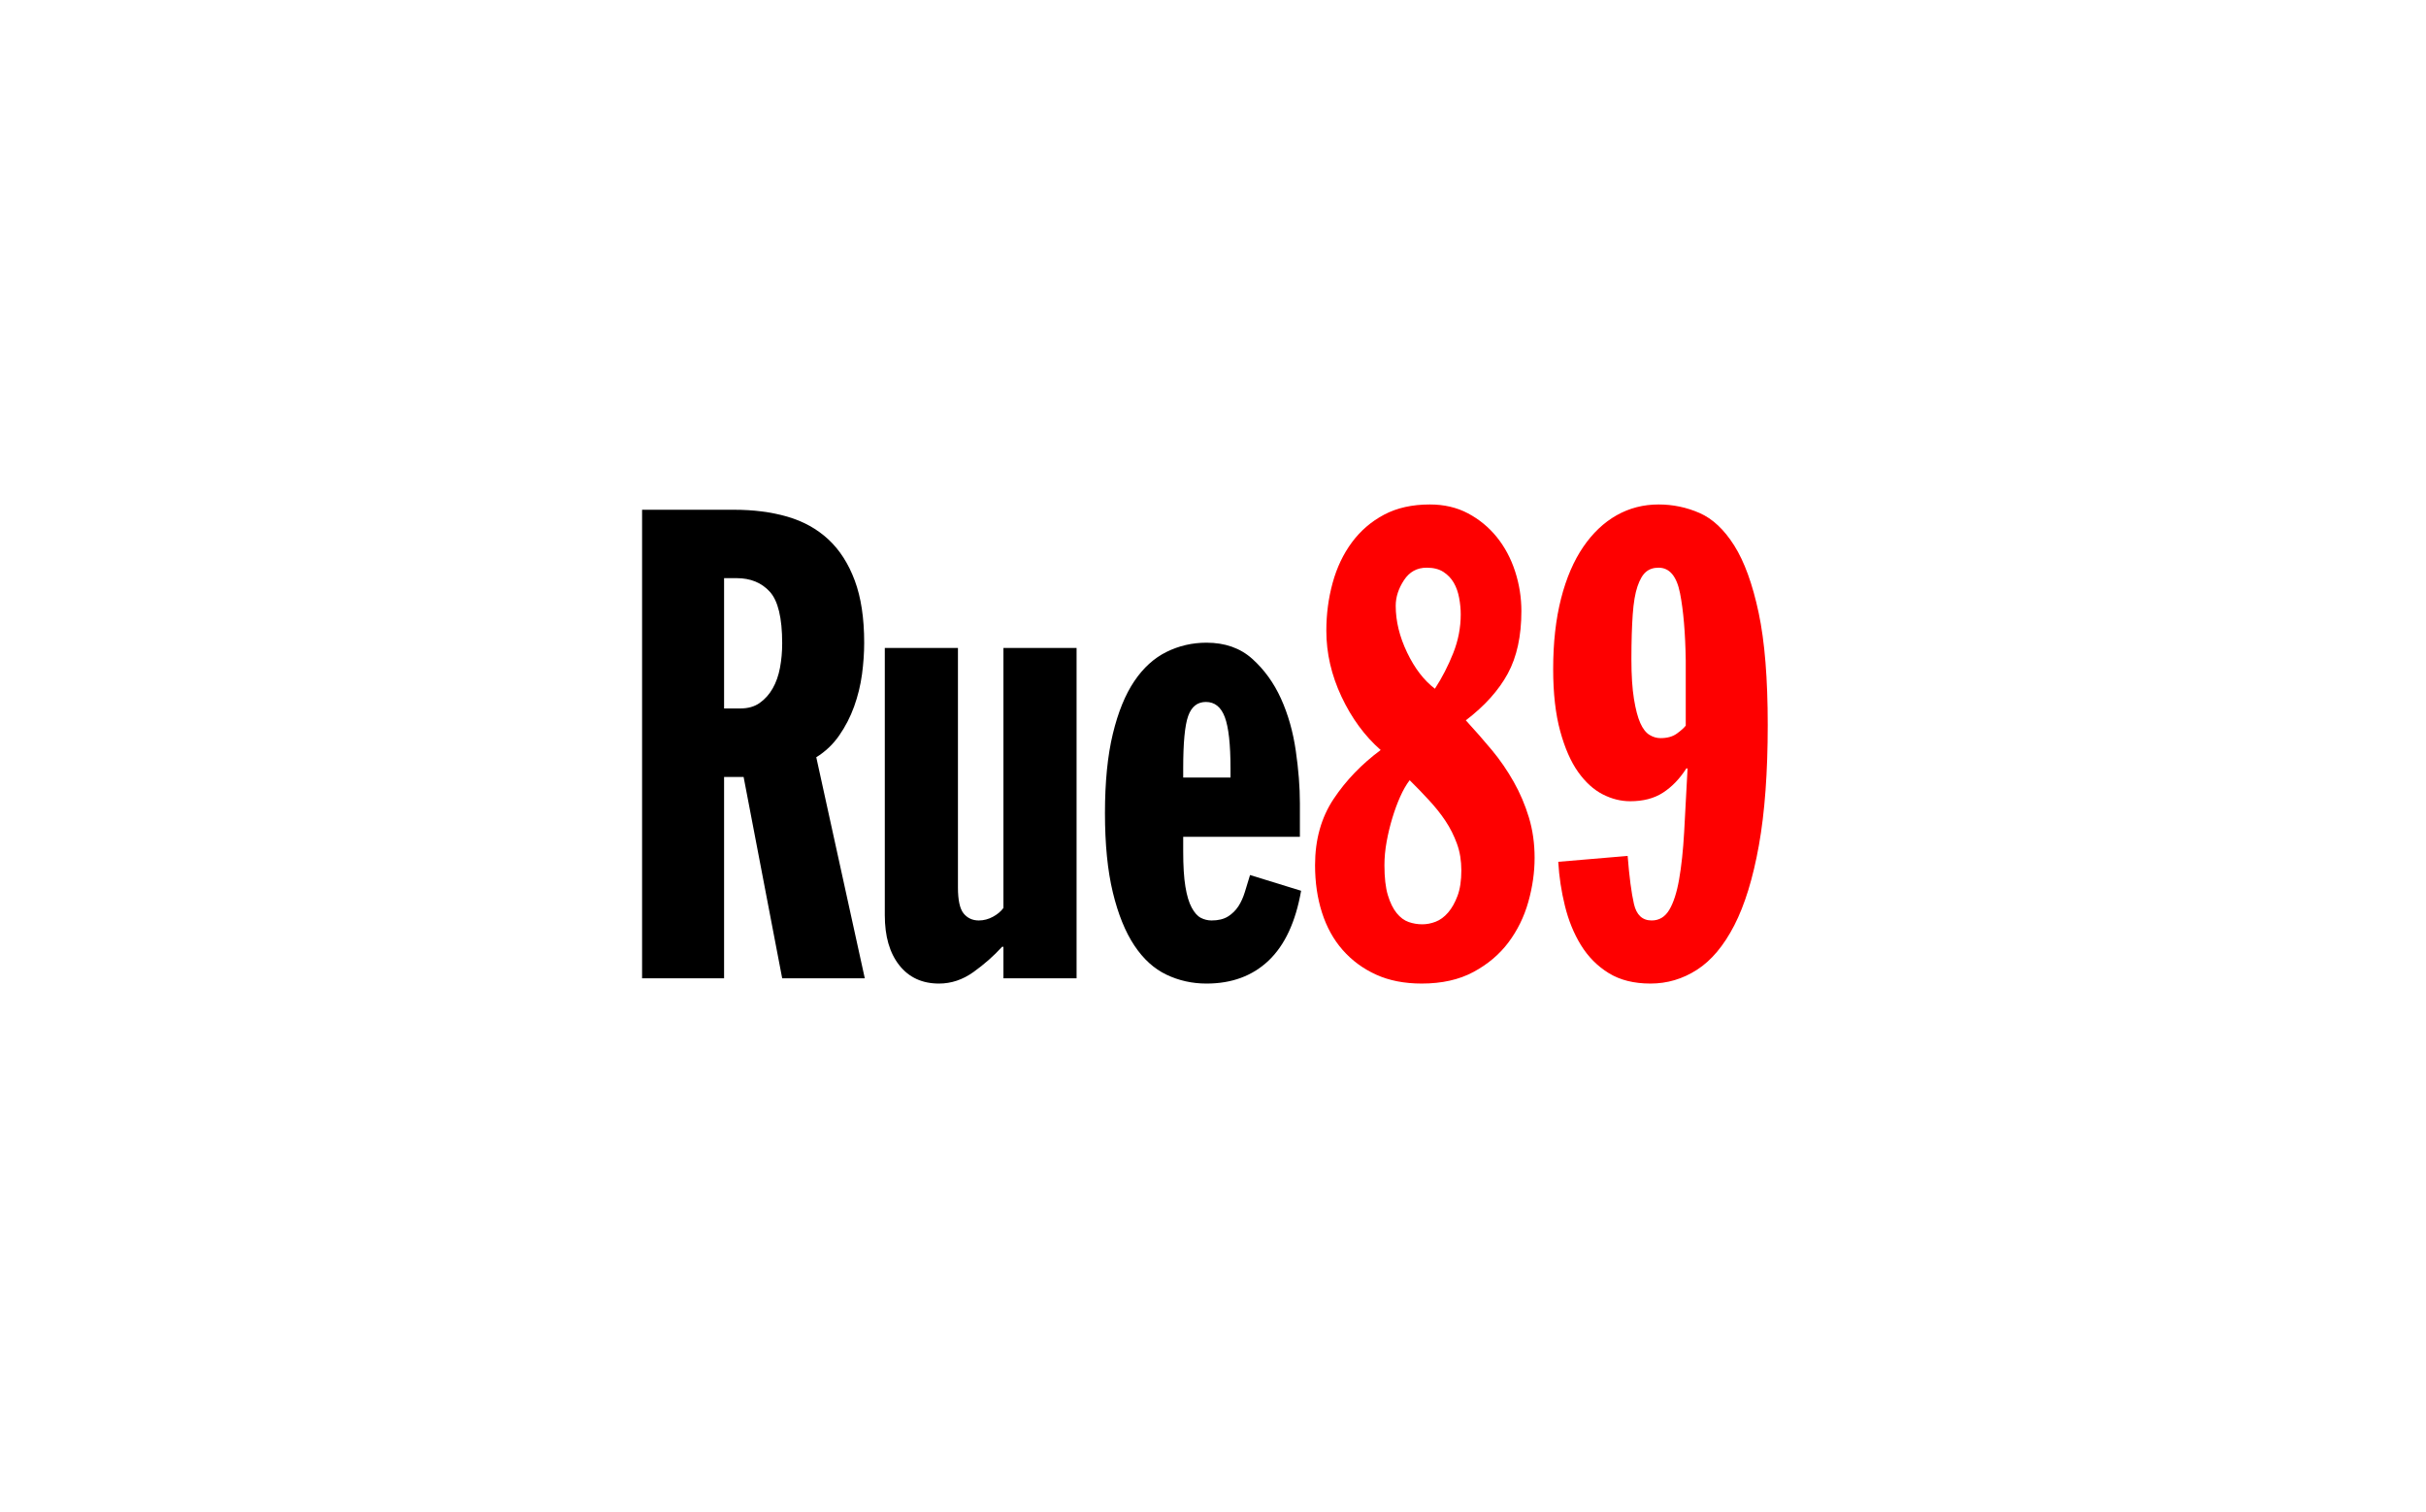 <svg width="300" height="187" viewBox="0 0 300 187" fill="none" xmlns="http://www.w3.org/2000/svg">
<path d="M79.4 63.032V120.965H89.54V96.071H91.955L96.725 120.965H106.94L100.94 93.633C102.084 92.928 103.021 92.028 103.775 90.943C104.529 89.858 105.152 88.664 105.62 87.361C106.088 86.059 106.412 84.734 106.595 83.378C106.777 82.022 106.865 80.718 106.865 79.469C106.865 76.431 106.475 73.86 105.695 71.771C104.915 69.682 103.83 67.99 102.425 66.688C101.02 65.386 99.316 64.449 97.34 63.879C95.364 63.31 93.179 63.032 90.785 63.032H79.4V63.032ZM89.54 71.489H91.1C92.817 71.489 94.181 72.055 95.195 73.168C96.209 74.281 96.725 76.398 96.725 79.544C96.725 80.575 96.637 81.585 96.455 82.561C96.272 83.537 95.971 84.385 95.555 85.117C95.139 85.85 94.6 86.454 93.95 86.915C93.3 87.377 92.501 87.599 91.565 87.599H89.54V71.489V71.489ZM149.195 79.469C147.427 79.47 145.78 79.854 144.245 80.614C142.71 81.374 141.388 82.571 140.27 84.225C139.152 85.88 138.265 88.049 137.615 90.735C136.965 93.421 136.64 96.693 136.64 100.544C136.64 104.397 136.965 107.668 137.615 110.353C138.265 113.039 139.152 115.226 140.27 116.907C141.388 118.589 142.71 119.786 144.245 120.519C145.78 121.251 147.427 121.619 149.195 121.619C152.316 121.619 154.872 120.679 156.875 118.78C158.877 116.881 160.219 113.996 160.895 110.145L154.58 108.198C154.372 108.903 154.158 109.585 153.95 110.264C153.742 110.943 153.478 111.547 153.14 112.062C152.802 112.577 152.371 113 151.85 113.326C151.329 113.651 150.657 113.816 149.825 113.816C149.357 113.816 148.906 113.706 148.49 113.489C148.074 113.272 147.703 112.849 147.365 112.226C147.027 111.602 146.767 110.737 146.585 109.625C146.402 108.512 146.315 107.06 146.315 105.27V103.472H160.745V99.325C160.745 97.317 160.573 95.149 160.235 92.816C159.897 90.483 159.29 88.333 158.405 86.38C157.52 84.428 156.332 82.791 154.85 81.461C153.368 80.132 151.484 79.47 149.195 79.469V79.469ZM109.415 80.124V113.162C109.415 115.766 110.003 117.826 111.2 119.345C112.397 120.864 114.04 121.619 116.12 121.619C117.629 121.619 119.054 121.141 120.38 120.192C121.706 119.242 122.88 118.21 123.92 117.071H124.085V120.965H133.13V80.124H124.085V112.27C123.772 112.704 123.341 113.057 122.795 113.355C122.249 113.653 121.664 113.816 121.04 113.816C120.259 113.816 119.633 113.524 119.165 112.954C118.697 112.384 118.46 111.317 118.46 109.744V80.124H109.415V80.124ZM149.12 86.797C150.212 86.797 150.992 87.421 151.46 88.669C151.928 89.918 152.165 92.032 152.165 95.015V96.145H146.315V95.015C146.315 91.868 146.513 89.702 146.93 88.535C147.347 87.369 148.08 86.797 149.12 86.797Z" fill="black"/>
<path d="M176.81 62.378C174.626 62.378 172.742 62.8 171.155 63.641C169.569 64.482 168.246 65.622 167.18 67.059C166.114 68.498 165.316 70.17 164.795 72.068C164.274 73.966 164.015 75.937 164.015 77.998C164.015 80.766 164.642 83.484 165.89 86.142C167.139 88.801 168.759 91.004 170.735 92.741C168.395 94.477 166.45 96.485 164.915 98.79C163.38 101.096 162.62 103.832 162.62 106.979C162.62 109.095 162.903 111.044 163.475 112.835C164.047 114.626 164.896 116.171 166.04 117.472C167.185 118.773 168.567 119.786 170.18 120.519C171.793 121.251 173.673 121.618 175.805 121.618C178.302 121.618 180.427 121.141 182.195 120.192C183.963 119.242 185.412 118.027 186.53 116.536C187.648 115.044 188.469 113.372 188.99 111.527C189.511 109.683 189.77 107.864 189.77 106.073C189.77 104.283 189.533 102.625 189.065 101.079C188.597 99.533 187.97 98.063 187.19 96.68C186.41 95.296 185.519 93.991 184.505 92.771C183.491 91.551 182.41 90.319 181.265 89.07C183.606 87.281 185.337 85.351 186.455 83.289C187.573 81.227 188.135 78.653 188.135 75.561C188.135 73.88 187.876 72.242 187.355 70.641C186.834 69.04 186.078 67.626 185.09 66.406C184.102 65.185 182.914 64.21 181.535 63.478C180.156 62.745 178.578 62.378 176.81 62.378V62.378ZM205.1 62.378C203.227 62.378 201.497 62.821 199.91 63.715C198.324 64.611 196.955 65.915 195.785 67.624C194.615 69.334 193.691 71.465 193.04 74.015C192.389 76.565 192.065 79.469 192.065 82.724C192.065 85.762 192.363 88.319 192.935 90.408C193.507 92.497 194.245 94.186 195.155 95.461C196.065 96.736 197.082 97.656 198.2 98.225C199.318 98.795 200.446 99.073 201.59 99.073C203.203 99.073 204.548 98.723 205.64 98.017C206.732 97.312 207.703 96.317 208.535 95.015H208.685C208.53 97.944 208.395 100.556 208.265 102.862C208.135 105.169 207.922 107.135 207.635 108.763C207.349 110.39 206.94 111.64 206.42 112.508C205.9 113.376 205.182 113.816 204.245 113.816C203.101 113.816 202.367 113.136 202.055 111.78C201.743 110.424 201.483 108.439 201.275 105.835L192.695 106.563C192.798 108.408 193.078 110.227 193.52 112.018C193.962 113.808 194.616 115.425 195.5 116.863C196.384 118.301 197.53 119.458 198.935 120.325C200.34 121.193 202.066 121.618 204.095 121.618C206.175 121.618 208.086 121.048 209.855 119.909C211.624 118.77 213.16 116.948 214.46 114.425C215.76 111.902 216.776 108.596 217.505 104.527C218.234 100.458 218.6 95.495 218.6 89.635C218.6 83.94 218.23 79.323 217.475 75.769C216.72 72.215 215.709 69.441 214.46 67.461C213.212 65.481 211.782 64.138 210.17 63.433C208.558 62.728 206.868 62.378 205.1 62.378V62.378ZM176.42 70.195C177.253 70.195 177.944 70.363 178.49 70.716C179.036 71.068 179.468 71.526 179.78 72.068C180.092 72.61 180.31 73.235 180.44 73.941C180.57 74.646 180.635 75.311 180.635 75.962C180.635 77.59 180.33 79.189 179.705 80.762C179.08 82.336 178.324 83.806 177.44 85.162C176.088 84.13 174.941 82.641 174.005 80.688C173.069 78.735 172.595 76.806 172.595 74.907C172.595 73.822 172.939 72.772 173.615 71.741C174.291 70.71 175.225 70.195 176.42 70.195V70.195ZM205.1 70.195C206.453 70.195 207.339 71.245 207.755 73.361C208.171 75.477 208.408 78.252 208.46 81.669V89.724C208.252 89.996 207.886 90.325 207.365 90.705C206.844 91.085 206.172 91.27 205.34 91.27C204.872 91.27 204.417 91.14 203.975 90.869C203.533 90.597 203.147 90.103 202.835 89.397C202.523 88.692 202.263 87.7 202.055 86.425C201.847 85.15 201.74 83.512 201.74 81.505C201.74 79.28 201.801 77.426 201.905 75.962C202.009 74.498 202.204 73.355 202.49 72.514C202.776 71.673 203.124 71.068 203.54 70.716C203.956 70.363 204.475 70.195 205.1 70.195V70.195ZM174.32 96.472C175.152 97.285 175.936 98.11 176.69 98.924C177.444 99.738 178.132 100.585 178.73 101.48C179.329 102.376 179.806 103.33 180.17 104.334C180.534 105.337 180.71 106.425 180.71 107.618C180.71 108.867 180.558 109.913 180.245 110.754C179.932 111.595 179.543 112.293 179.075 112.835C178.608 113.377 178.087 113.762 177.515 113.979C176.943 114.196 176.401 114.291 175.88 114.291C175.309 114.291 174.747 114.199 174.2 114.009C173.653 113.819 173.157 113.452 172.715 112.909C172.273 112.366 171.906 111.629 171.62 110.68C171.334 109.73 171.2 108.498 171.2 106.979C171.2 106.057 171.288 105.085 171.47 104.081C171.652 103.077 171.889 102.102 172.175 101.153C172.462 100.205 172.786 99.322 173.15 98.508C173.514 97.694 173.904 97.015 174.32 96.472Z" fill="#FE0000"/>
</svg>
